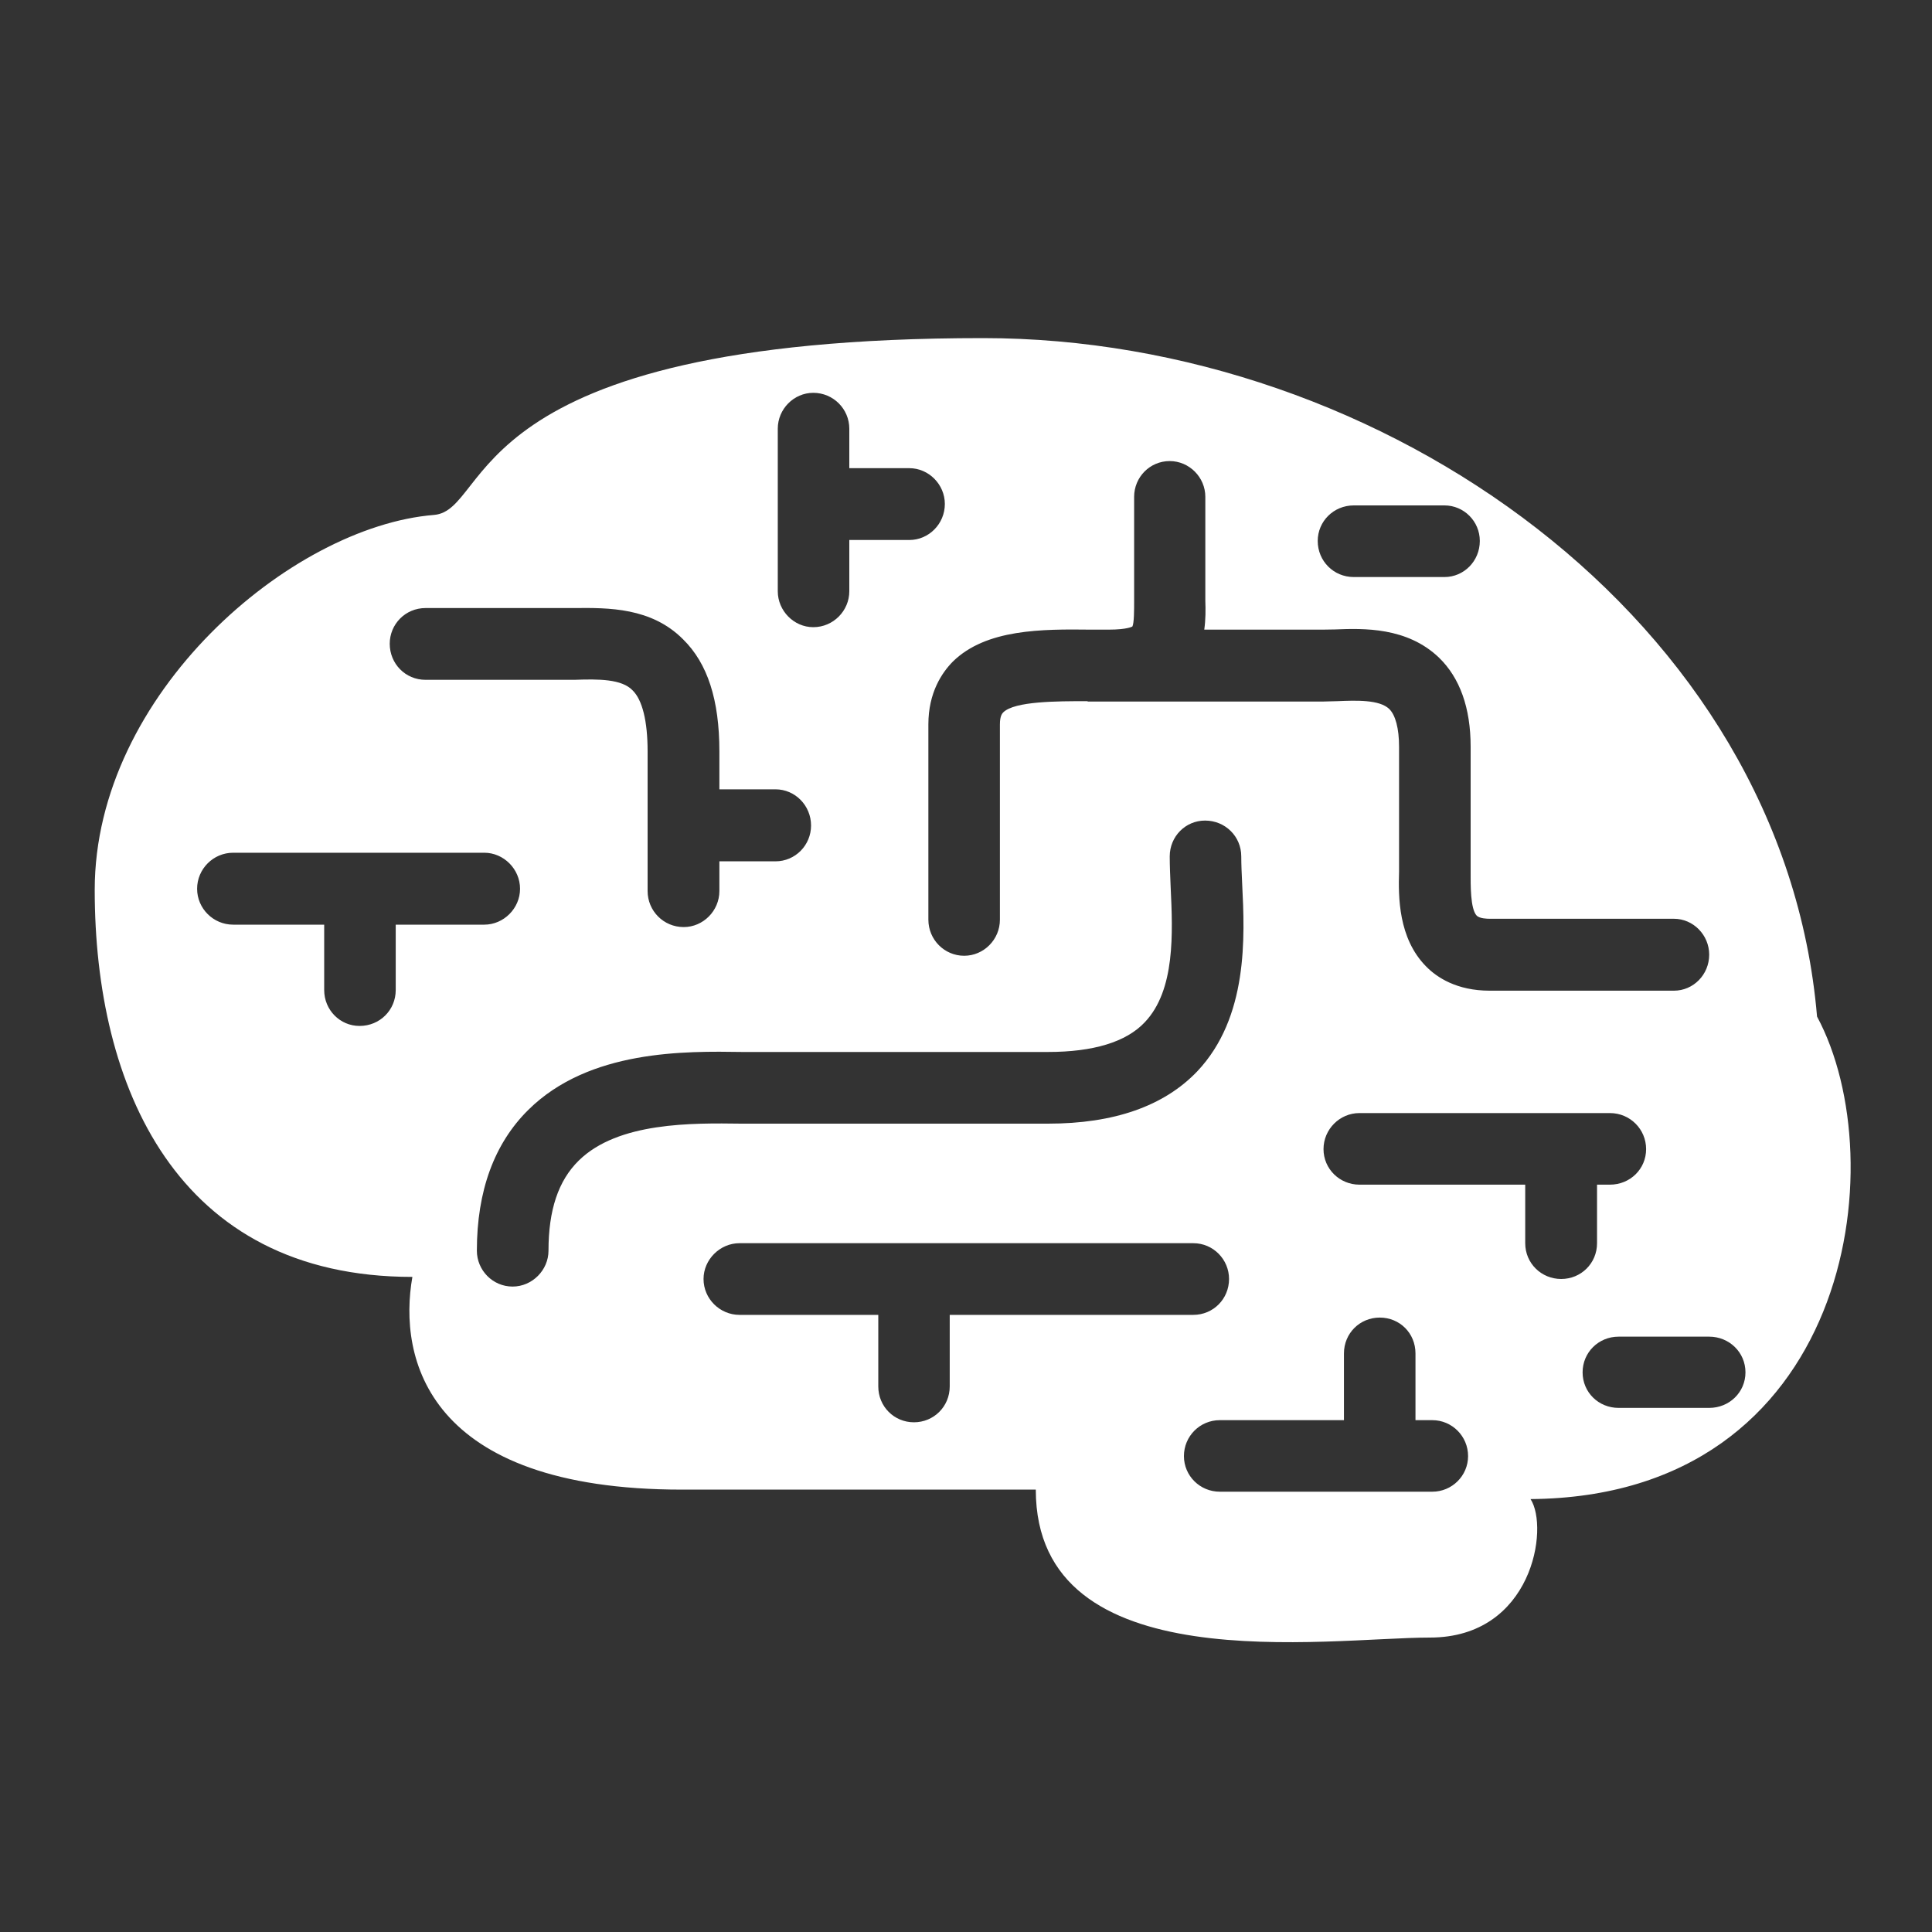 <svg width="40" height="40" viewBox="0 0 40 40" fill="none" xmlns="http://www.w3.org/2000/svg">
<rect x="0" y="0" width="40" height="40" fill="#333333" stroke="none"/>
<path d="M37.62 21.047C36.923 12.836 28.616 7 20.353 7C9.478 7 10.199 10.56 8.986 10.661C6.017 10.901 1.961 14.371 1.961 18.423C1.961 22.481 3.644 26.437 8.538 26.437C8.241 28.118 8.834 30.841 14.121 30.841C16.653 30.841 20.217 30.841 21.445 30.841C21.445 34.843 27.483 33.904 29.604 33.904C31.73 33.904 32.076 31.628 31.688 31.037C38.315 30.986 39.245 24.066 37.62 21.047ZM28.028 10.464H29.906C30.309 10.464 30.638 10.793 30.638 11.2C30.638 11.616 30.309 11.947 29.906 11.947H28.028C27.612 11.947 27.282 11.616 27.282 11.2C27.282 10.793 27.612 10.464 28.028 10.464ZM22.586 13.036C22.718 13.036 22.839 13.036 22.952 13.036C23.343 13.036 23.445 12.971 23.445 12.971C23.481 12.9 23.481 12.625 23.481 12.452V10.286C23.481 9.881 23.805 9.546 24.217 9.546C24.622 9.546 24.955 9.881 24.955 10.286V12.44C24.962 12.625 24.962 12.831 24.933 13.036H27.381C27.457 13.036 27.538 13.032 27.637 13.032C28.231 13.008 29.131 12.981 29.793 13.616C30.223 14.032 30.448 14.654 30.448 15.458V18.064C30.448 18.309 30.439 18.819 30.575 18.959C30.638 19.018 30.788 19.022 30.841 19.022H34.657C35.058 19.022 35.387 19.359 35.387 19.765C35.387 20.18 35.058 20.511 34.657 20.511H30.841C30.163 20.511 29.747 20.237 29.523 20.006C28.948 19.422 28.951 18.562 28.966 18.052V17.941V15.458C28.966 15.084 28.892 14.805 28.763 14.679C28.561 14.483 28.078 14.5 27.686 14.517C27.575 14.517 27.476 14.525 27.381 14.525H22.525C22.525 14.525 22.517 14.517 22.501 14.517C21.885 14.517 21.007 14.517 20.772 14.748C20.757 14.766 20.702 14.809 20.702 14.997V19.041C20.702 19.454 20.366 19.788 19.962 19.788C19.553 19.788 19.221 19.454 19.221 19.041V14.997C19.221 14.338 19.503 13.925 19.728 13.697C20.418 13.02 21.578 13.024 22.586 13.036ZM16.103 8.876C16.103 8.468 16.436 8.133 16.838 8.133C17.253 8.133 17.584 8.468 17.584 8.876V9.693H18.827C19.229 9.693 19.562 10.031 19.562 10.434C19.562 10.847 19.229 11.18 18.827 11.18H17.584V12.241C17.584 12.645 17.253 12.985 16.838 12.985C16.436 12.985 16.103 12.645 16.103 12.241V8.876ZM8.811 12.589H11.889C12.597 12.582 13.485 12.576 14.142 13.236C14.649 13.734 14.894 14.489 14.894 15.556V16.342H16.055C16.465 16.342 16.792 16.681 16.792 17.091C16.792 17.499 16.465 17.833 16.055 17.833H14.894V18.448C14.894 18.858 14.558 19.194 14.155 19.194C13.738 19.194 13.408 18.858 13.408 18.448V15.556C13.408 14.928 13.298 14.489 13.098 14.294C12.873 14.057 12.395 14.057 11.892 14.075H8.811C8.391 14.075 8.069 13.74 8.069 13.328C8.069 12.925 8.391 12.589 8.811 12.589ZM8.193 19.144V20.498C8.193 20.91 7.866 21.241 7.444 21.241C7.039 21.241 6.712 20.91 6.712 20.498V19.144H4.827C4.416 19.144 4.081 18.809 4.081 18.401C4.081 17.991 4.416 17.655 4.827 17.655H10.027C10.426 17.655 10.767 17.991 10.767 18.401C10.767 18.809 10.426 19.144 10.027 19.144H8.193ZM11.984 24.027C11.558 24.444 11.356 25.054 11.356 25.894C11.356 26.297 11.018 26.637 10.613 26.637C10.199 26.637 9.873 26.297 9.873 25.894C9.873 24.657 10.233 23.674 10.941 22.976C12.203 21.73 14.189 21.762 15.37 21.78C15.499 21.78 15.605 21.78 15.71 21.78H21.697C22.634 21.78 23.316 21.575 23.702 21.164C24.334 20.498 24.282 19.321 24.237 18.364C24.227 18.135 24.218 17.919 24.218 17.731C24.218 17.318 24.544 16.989 24.949 16.989C25.368 16.989 25.699 17.318 25.699 17.731C25.699 17.896 25.708 18.093 25.718 18.303C25.773 19.399 25.846 21.06 24.788 22.181C24.099 22.902 23.063 23.264 21.697 23.264H15.71C15.6 23.264 15.477 23.264 15.347 23.264C14.335 23.251 12.799 23.227 11.984 24.027ZM19.663 27.223V28.705C19.663 29.121 19.332 29.447 18.922 29.447C18.513 29.447 18.184 29.121 18.184 28.705V27.223H15.31C14.906 27.223 14.566 26.892 14.566 26.48C14.566 26.078 14.906 25.739 15.31 25.739H24.706C25.12 25.739 25.446 26.077 25.446 26.48C25.446 26.892 25.12 27.223 24.706 27.223H19.663ZM29.655 30.884H25.254C24.844 30.884 24.512 30.555 24.512 30.147C24.512 29.734 24.844 29.403 25.254 29.403H27.825V28.022C27.825 27.602 28.156 27.279 28.566 27.279C28.98 27.279 29.306 27.602 29.306 28.022V29.403H29.655C30.061 29.403 30.395 29.734 30.395 30.147C30.395 30.555 30.061 30.884 29.655 30.884ZM31.578 25.739V24.527H28.145C27.737 24.527 27.402 24.202 27.402 23.791C27.402 23.381 27.737 23.045 28.145 23.045H33.332C33.75 23.045 34.081 23.381 34.081 23.791C34.081 24.202 33.75 24.527 33.332 24.527H33.065V25.739C33.065 26.157 32.732 26.48 32.323 26.48C31.914 26.48 31.578 26.157 31.578 25.739ZM35.387 29.149H33.511C33.097 29.149 32.766 28.826 32.766 28.413C32.766 28 33.097 27.674 33.511 27.674H35.387C35.803 27.674 36.138 28 36.138 28.413C36.138 28.826 35.803 29.149 35.387 29.149Z" fill="white"/>
</svg>
